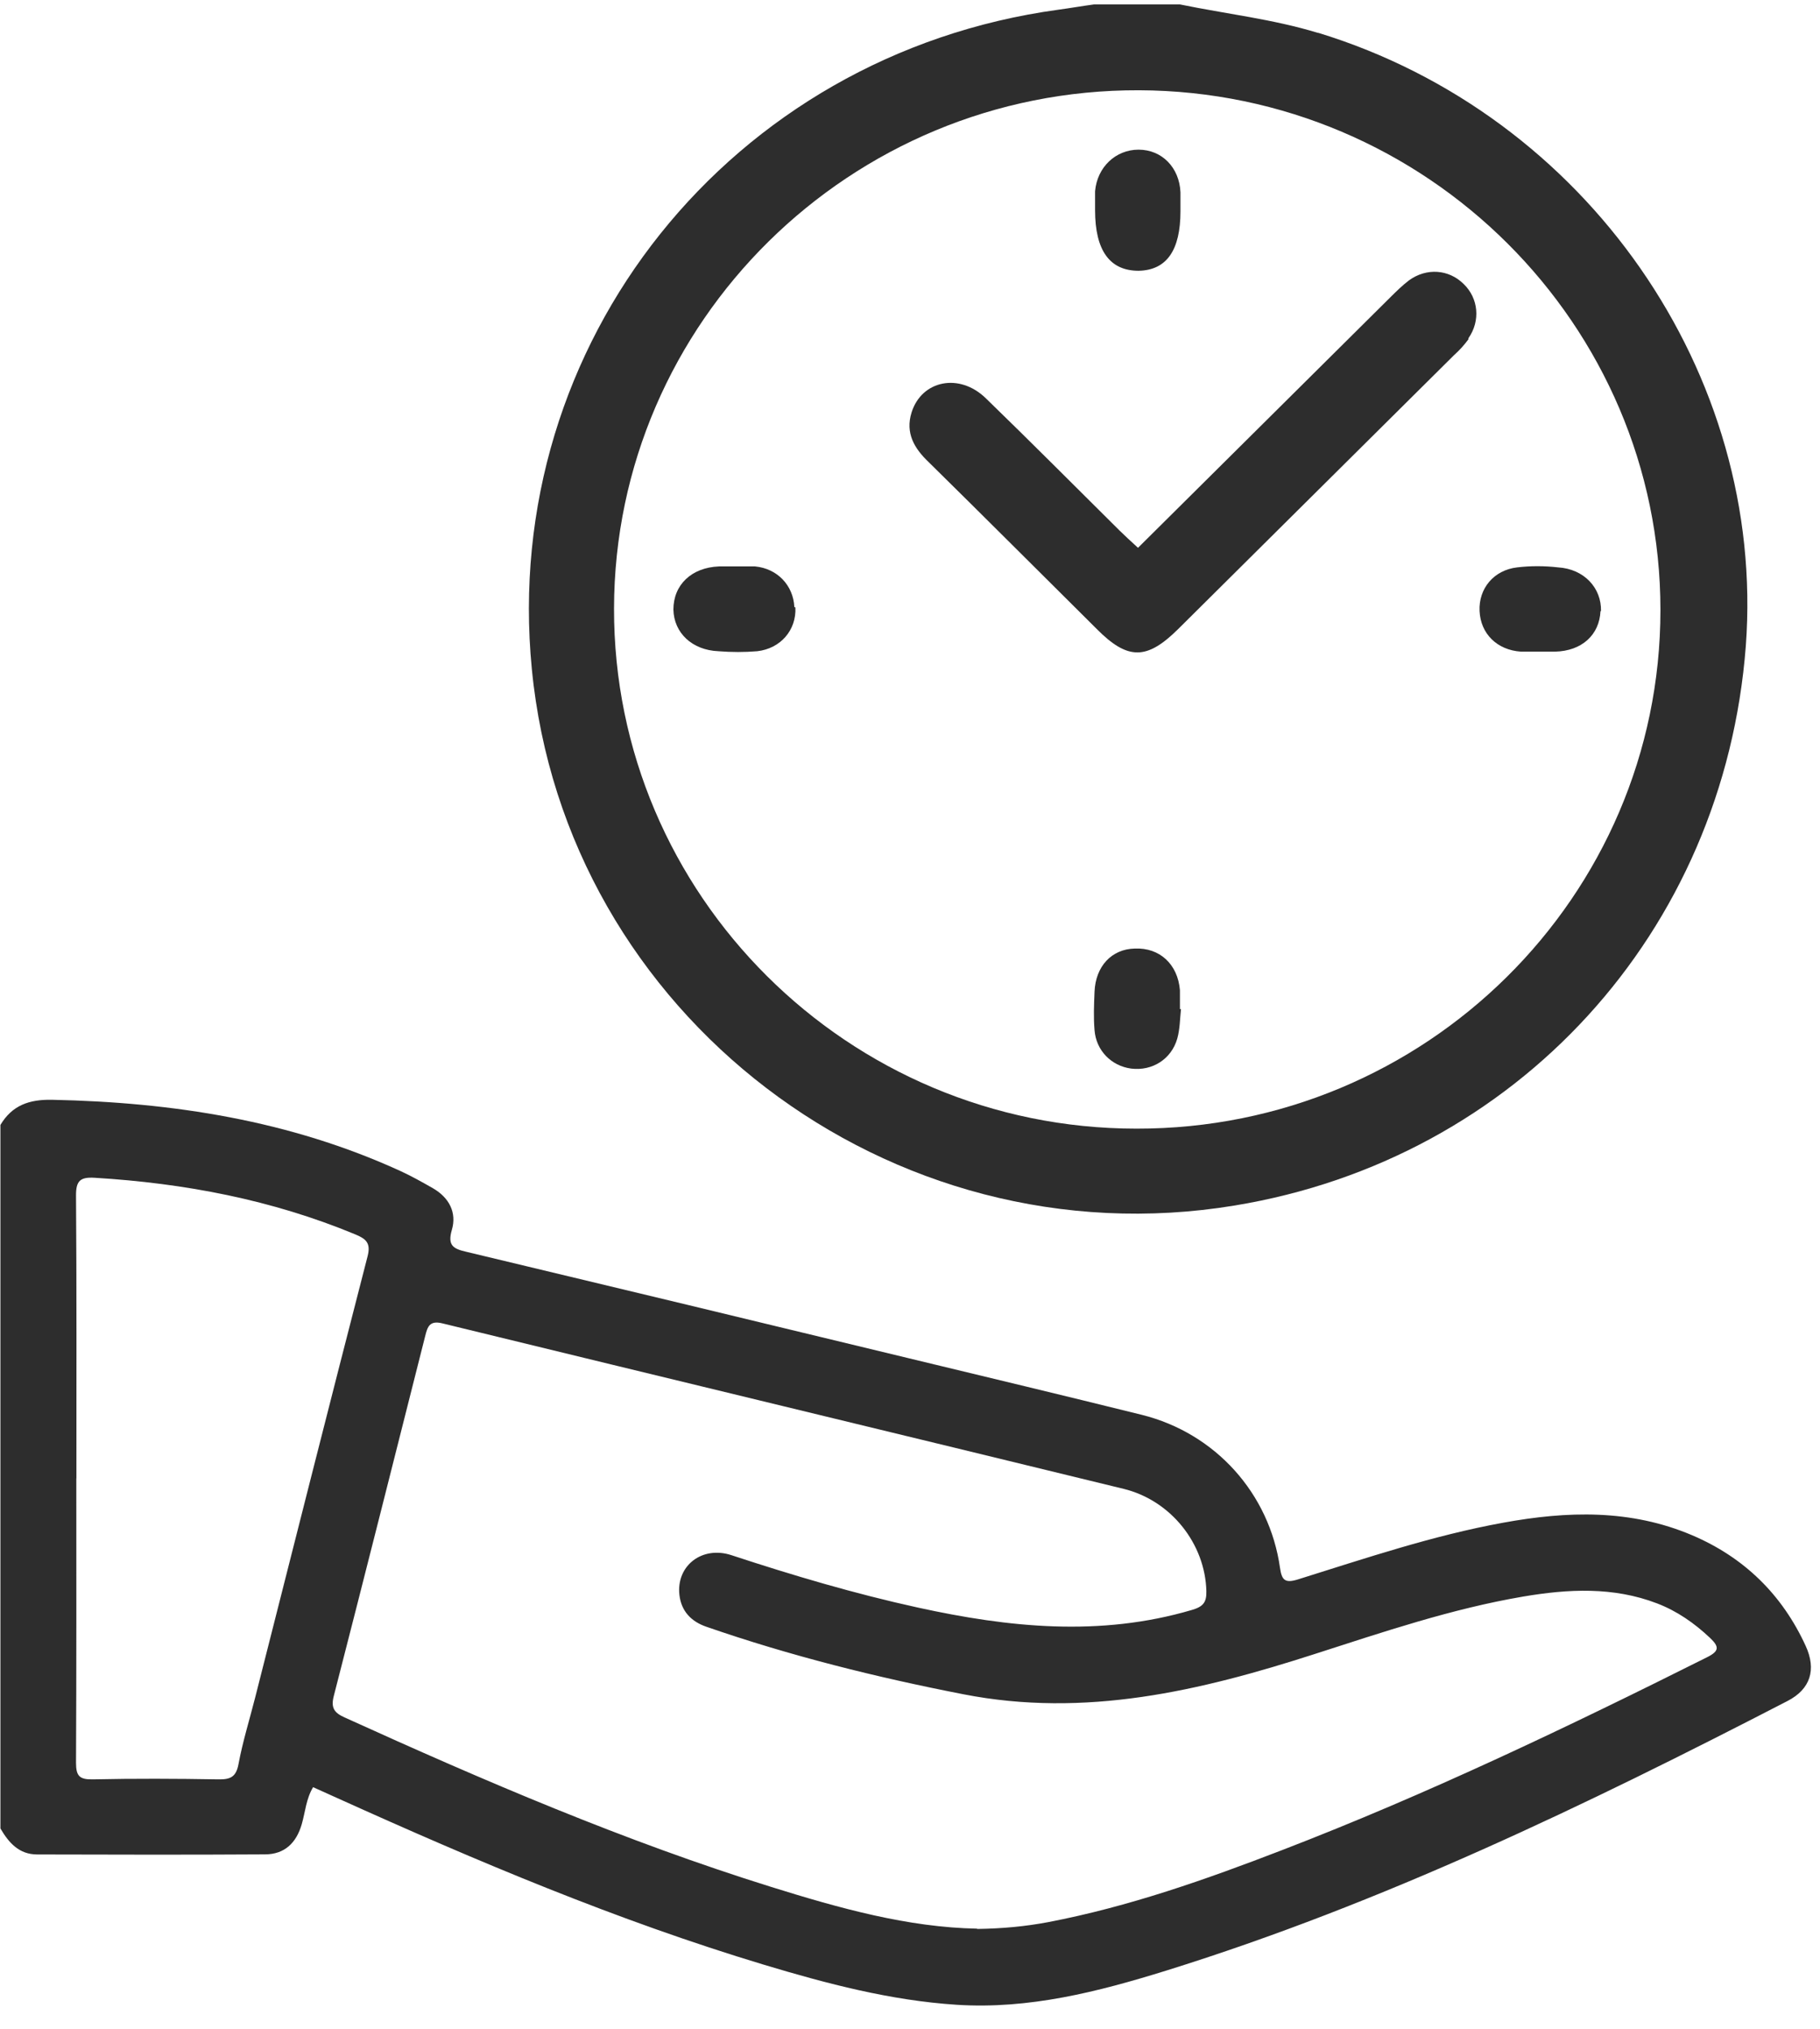 <svg width="61" height="68" viewBox="0 0 61 68" fill="none" xmlns="http://www.w3.org/2000/svg">
<path d="M0.014 37.703C0.408 37.043 0.979 36.844 1.748 36.86C5.788 36.943 9.711 37.55 13.416 39.245C13.791 39.417 14.152 39.62 14.511 39.825C15.051 40.137 15.317 40.638 15.144 41.222C14.995 41.736 15.187 41.852 15.615 41.951C20.57 43.135 25.525 44.329 30.477 45.527C33.077 46.154 35.681 46.777 38.274 47.42C40.732 48.034 42.549 50.05 42.901 52.548C42.961 52.959 43.067 53.069 43.498 52.936C45.77 52.226 48.025 51.463 50.377 51.035C52.526 50.641 54.652 50.578 56.711 51.453C58.456 52.196 59.729 53.44 60.519 55.161C60.887 55.961 60.678 56.614 59.912 57.009C53.172 60.491 46.35 63.785 39.083 66.047C36.802 66.756 34.487 67.347 32.066 67.191C29.85 67.048 27.714 66.484 25.601 65.848C20.689 64.368 15.977 62.375 11.31 60.266C11.041 60.143 10.773 60.024 10.494 59.898C10.259 60.289 10.232 60.73 10.113 61.141C9.93 61.771 9.536 62.146 8.889 62.15C6.342 62.166 3.795 62.16 1.247 62.153C0.637 62.153 0.292 61.758 0.014 61.281V37.703ZM32.752 64.65C33.611 64.637 34.374 64.564 35.133 64.421C37.833 63.904 40.41 62.995 42.964 62.01C47.839 60.133 52.546 57.881 57.215 55.543C57.633 55.334 57.623 55.188 57.312 54.893C56.788 54.399 56.211 53.997 55.541 53.739C54.071 53.175 52.562 53.254 51.05 53.51C48.655 53.918 46.36 54.697 44.058 55.437C40.221 56.674 36.37 57.583 32.284 56.783C29.362 56.213 26.487 55.496 23.674 54.521C23.167 54.346 22.835 54.001 22.772 53.457C22.66 52.478 23.529 51.798 24.517 52.123C26.573 52.8 28.646 53.414 30.762 53.878C33.817 54.548 36.868 54.863 39.939 53.961C40.317 53.851 40.443 53.715 40.433 53.327C40.394 51.752 39.259 50.289 37.654 49.898C30.046 48.041 22.434 46.21 14.826 44.353C14.395 44.246 14.328 44.472 14.252 44.774C13.234 48.797 12.222 52.823 11.187 56.843C11.085 57.238 11.201 57.404 11.546 57.559C16.225 59.685 20.945 61.712 25.857 63.244C28.132 63.954 30.43 64.597 32.752 64.64V64.65ZM2.558 49.543C2.558 52.72 2.564 55.898 2.548 59.078C2.548 59.52 2.66 59.645 3.108 59.636C4.508 59.606 5.911 59.612 7.314 59.636C7.708 59.642 7.911 59.569 7.993 59.128C8.133 58.375 8.362 57.642 8.551 56.899C9.804 51.964 11.051 47.026 12.322 42.097C12.434 41.656 12.262 41.517 11.907 41.371C9.111 40.21 6.186 39.656 3.178 39.474C2.687 39.444 2.544 39.573 2.548 40.077C2.571 43.235 2.561 46.392 2.561 49.553L2.558 49.543Z" fill="#2D2D2D"/>
<path d="M44.168 1.101C42.675 0.643 41.093 0.466 39.547 0.148H36.667C36.276 0.201 35.867 0.272 35.476 0.325C24.491 1.825 16.758 11.496 17.825 22.42C18.945 33.998 29.823 42.31 41.378 40.404C50.834 38.851 57.785 31.244 58.514 21.644C59.189 12.537 53.181 3.855 44.186 1.101H44.168ZM38.089 37.827C28.419 37.827 20.562 29.991 20.58 20.391C20.598 10.79 28.508 2.99 38.178 3.025C47.812 3.06 55.652 10.879 55.652 20.444C55.652 30.044 47.777 37.845 38.089 37.827Z" fill="#2D2D2D"/>
<path d="M49.217 11.371C49.074 11.566 48.914 11.742 48.736 11.901C45.661 14.954 42.568 18.025 39.493 21.078C38.444 22.119 37.804 22.137 36.756 21.078C34.871 19.207 33.005 17.337 31.121 15.483C30.641 15.025 30.339 14.513 30.552 13.825C30.89 12.748 32.152 12.483 33.041 13.348C34.551 14.813 36.027 16.295 37.52 17.778C37.698 17.954 37.893 18.131 38.142 18.36C41.004 15.519 43.795 12.748 46.586 9.977C46.781 9.783 46.995 9.571 47.226 9.395C47.812 8.971 48.559 9.024 49.056 9.518C49.554 9.995 49.625 10.754 49.217 11.336V11.371Z" fill="#2D2D2D"/>
<path d="M39.565 7.08C39.565 8.386 39.103 9.057 38.161 9.075C37.201 9.075 36.703 8.404 36.703 7.045C36.703 6.833 36.703 6.622 36.703 6.41C36.774 5.598 37.396 5.016 38.161 5.016C38.943 5.016 39.529 5.616 39.565 6.445C39.565 6.657 39.565 6.869 39.565 7.08Z" fill="#2D2D2D"/>
<path d="M26.659 20.361C26.694 21.12 26.161 21.738 25.379 21.826C24.952 21.861 24.526 21.861 24.081 21.826C23.192 21.79 22.588 21.208 22.57 20.431C22.57 19.602 23.175 19.02 24.099 18.984C24.277 18.984 24.437 18.984 24.597 18.984C24.846 18.984 25.077 18.984 25.308 18.984C26.054 19.055 26.588 19.62 26.623 20.343L26.659 20.361Z" fill="#2D2D2D"/>
<path d="M39.582 33.82C39.547 34.156 39.547 34.491 39.458 34.808C39.262 35.497 38.622 35.903 37.911 35.814C37.253 35.726 36.738 35.214 36.685 34.526C36.649 34.102 36.667 33.679 36.685 33.238C36.72 32.391 37.253 31.808 38.035 31.791C38.871 31.755 39.475 32.32 39.547 33.185C39.547 33.397 39.547 33.608 39.547 33.82H39.582Z" fill="#2D2D2D"/>
<path d="M53.643 20.481C53.607 21.275 53.02 21.822 52.114 21.84C51.954 21.84 51.776 21.84 51.616 21.84C51.403 21.84 51.19 21.84 50.976 21.84C50.176 21.787 49.625 21.24 49.59 20.481C49.554 19.722 50.07 19.105 50.852 19.016C51.296 18.963 51.758 18.963 52.221 19.016C53.092 19.069 53.678 19.704 53.66 20.481H53.643Z" fill="#2D2D2D"/>
</svg>
